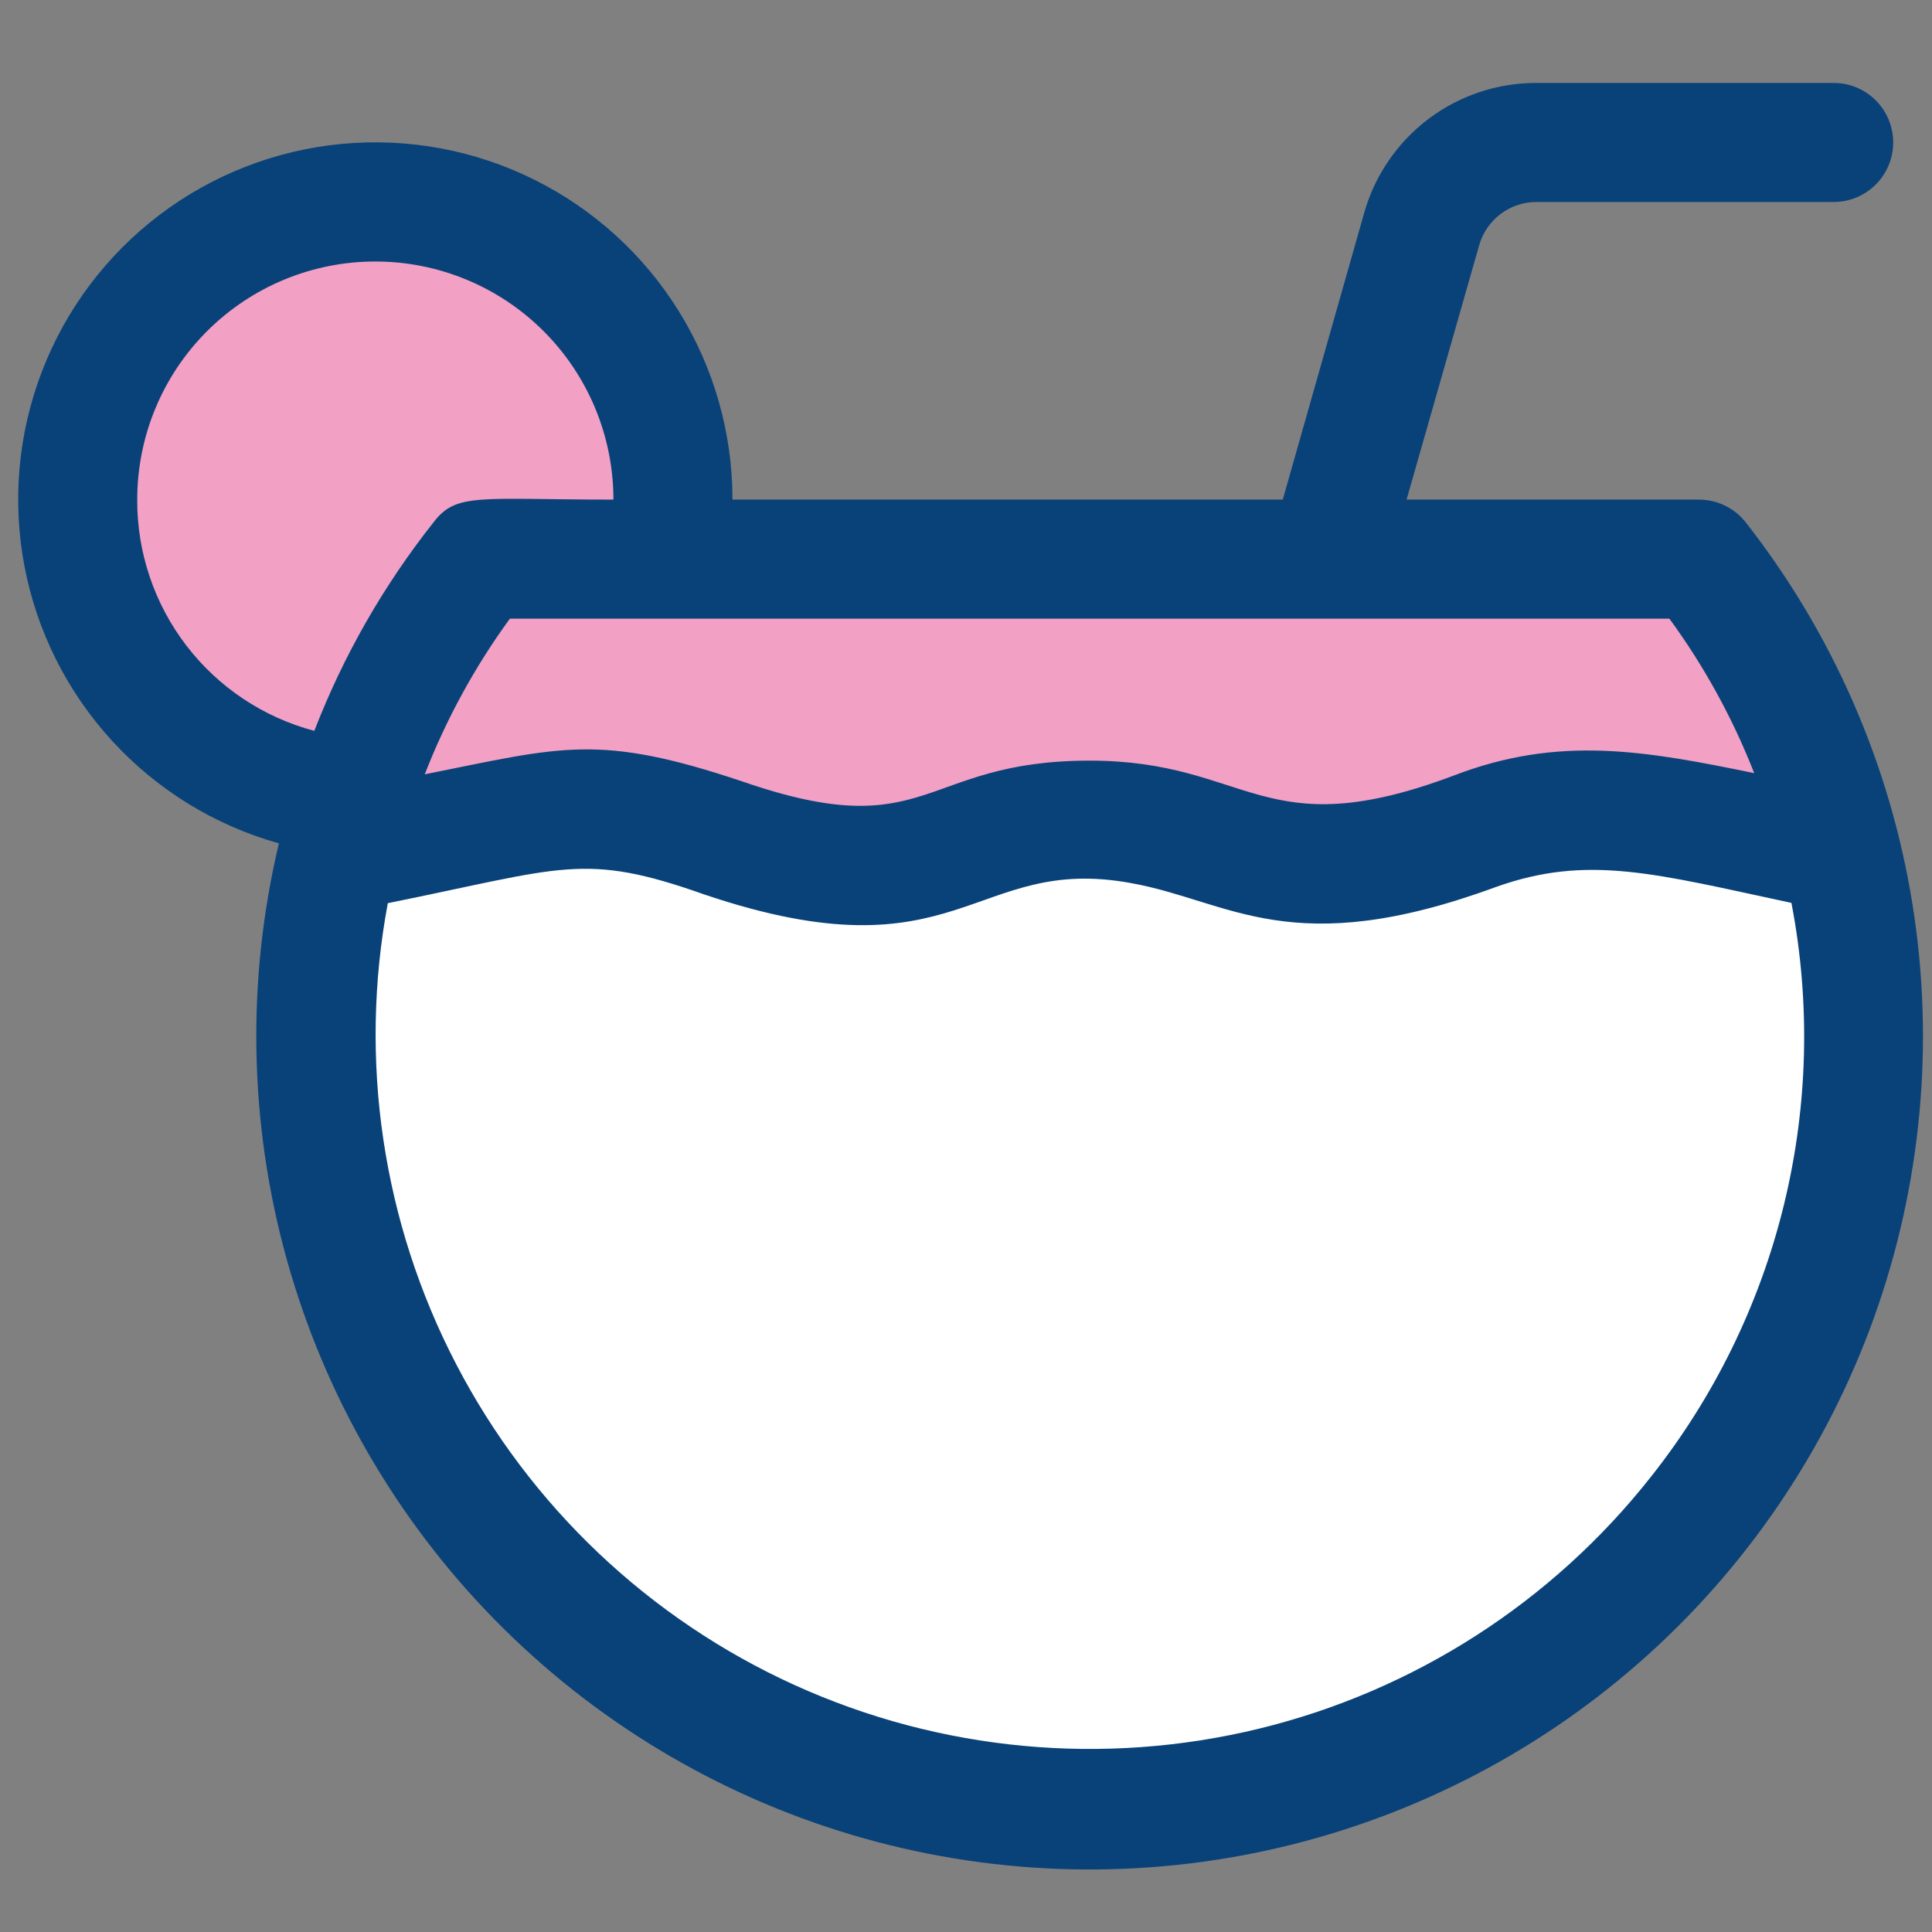 <svg width="71" height="71" viewBox="0 0 71 71" fill="none" xmlns="http://www.w3.org/2000/svg">
<rect x="0" y="0" width="71" height="71" fill="#808080" stroke="none"/>
<g clip-path="url(#clip0_493_2291)">
<path d="M13.793 29.298C19.834 29.298 24.73 24.401 24.73 18.36C24.73 12.32 19.834 7.423 13.793 7.423C7.752 7.423 2.855 12.32 2.855 18.36C2.855 24.401 7.752 29.298 13.793 29.298Z" fill="#F2A0C3"/>
<path d="M40.042 66.485C35.736 66.485 31.486 65.507 27.613 63.624C23.739 61.741 20.344 59.003 17.684 55.617C15.023 52.23 13.166 48.284 12.254 44.075C11.341 39.867 11.396 35.506 12.414 31.321L19.053 29.998C26.218 28.554 28.011 33.804 35.667 30.939C37.067 30.414 38.548 30.143 40.042 30.14C45.172 30.14 46.485 33.476 54.261 30.545C58.527 28.97 61.393 30.064 67.725 31.321C68.745 35.51 68.799 39.876 67.883 44.089C66.968 48.301 65.106 52.251 62.439 55.638C59.772 59.026 56.37 61.763 52.49 63.642C48.61 65.521 44.354 66.493 40.042 66.485Z" fill="white"/>
<path d="M67.672 31.321C61.307 30.052 58.397 28.991 54.208 30.545C46.453 33.487 45.261 30.14 39.989 30.14C38.495 30.143 37.014 30.414 35.614 30.938C27.958 33.804 26.154 28.565 19 29.998L12.361 31.321C13.329 27.392 15.13 23.718 17.644 20.548H62.488C64.966 23.727 66.734 27.401 67.672 31.321Z" fill="#F2A0C3"/>
<path d="M64.16 19.203C63.956 18.941 63.696 18.73 63.398 18.584C63.101 18.438 62.774 18.361 62.443 18.36H51.691L54.36 9.009C54.49 8.554 54.764 8.154 55.141 7.868C55.517 7.582 55.976 7.426 56.449 7.423H67.387C67.967 7.423 68.523 7.192 68.933 6.782C69.344 6.372 69.574 5.815 69.574 5.235C69.574 4.655 69.344 4.099 68.933 3.688C68.523 3.278 67.967 3.048 67.387 3.048H56.449C55.023 3.047 53.636 3.512 52.497 4.37C51.358 5.229 50.53 6.435 50.138 7.806L47.141 18.36H26.918C26.919 15.917 26.238 13.522 24.951 11.444C23.664 9.367 21.823 7.69 19.635 6.603C17.447 5.515 14.999 5.06 12.566 5.288C10.133 5.516 7.813 6.419 5.865 7.895C3.918 9.371 2.421 11.361 1.544 13.642C0.666 15.922 0.443 18.402 0.898 20.803C1.354 23.203 2.471 25.429 4.123 27.23C5.775 29.03 7.896 30.333 10.249 30.993C9.051 36.034 9.15 41.297 10.54 46.289C11.929 51.281 14.562 55.839 18.193 59.536C21.823 63.233 26.333 65.948 31.299 67.428C36.265 68.907 41.525 69.103 46.587 67.996C51.649 66.888 56.347 64.515 60.242 61.098C64.137 57.68 67.101 53.33 68.857 48.455C70.612 43.58 71.103 38.339 70.281 33.223C69.46 28.107 67.354 23.283 64.16 19.203ZM61.349 22.735C62.629 24.485 63.676 26.393 64.466 28.412C60.463 27.591 57.302 27.012 53.431 28.499C46.365 31.157 45.949 27.953 40.043 27.953C33.809 27.953 34.191 31.102 27.312 28.729C21.974 26.935 20.651 27.449 15.609 28.456C16.401 26.422 17.452 24.499 18.737 22.735H61.349ZM5.043 18.36C5.043 16.04 5.965 13.814 7.606 12.173C9.247 10.532 11.472 9.61 13.793 9.61C16.114 9.61 18.339 10.532 19.98 12.173C21.621 13.814 22.543 16.04 22.543 18.36C17.599 18.36 16.768 18.087 15.926 19.203C14.092 21.521 12.617 24.102 11.551 26.859C9.678 26.362 8.024 25.259 6.846 23.721C5.668 22.183 5.034 20.297 5.043 18.36ZM60.682 54.257C57.05 58.872 51.975 62.136 46.27 63.527C40.564 64.917 34.556 64.354 29.208 61.928C23.86 59.501 19.48 55.352 16.769 50.142C14.057 44.932 13.171 38.964 14.252 33.191C20.706 31.89 21.438 31.299 25.89 32.874C35.318 36.057 35.734 31.365 41.596 32.459C45.206 33.115 47.459 35.357 54.962 32.601C58.352 31.387 60.824 32.109 65.834 33.181C66.541 36.858 66.446 40.644 65.557 44.281C64.668 47.918 63.005 51.321 60.682 54.257Z" fill="#094279"/>
</g>
<defs>
<clipPath id="clip0_493_2291">
<rect width="70" height="70" fill="white" transform="translate(0.668 0.86)"/>
</clipPath>
</defs>
</svg>
